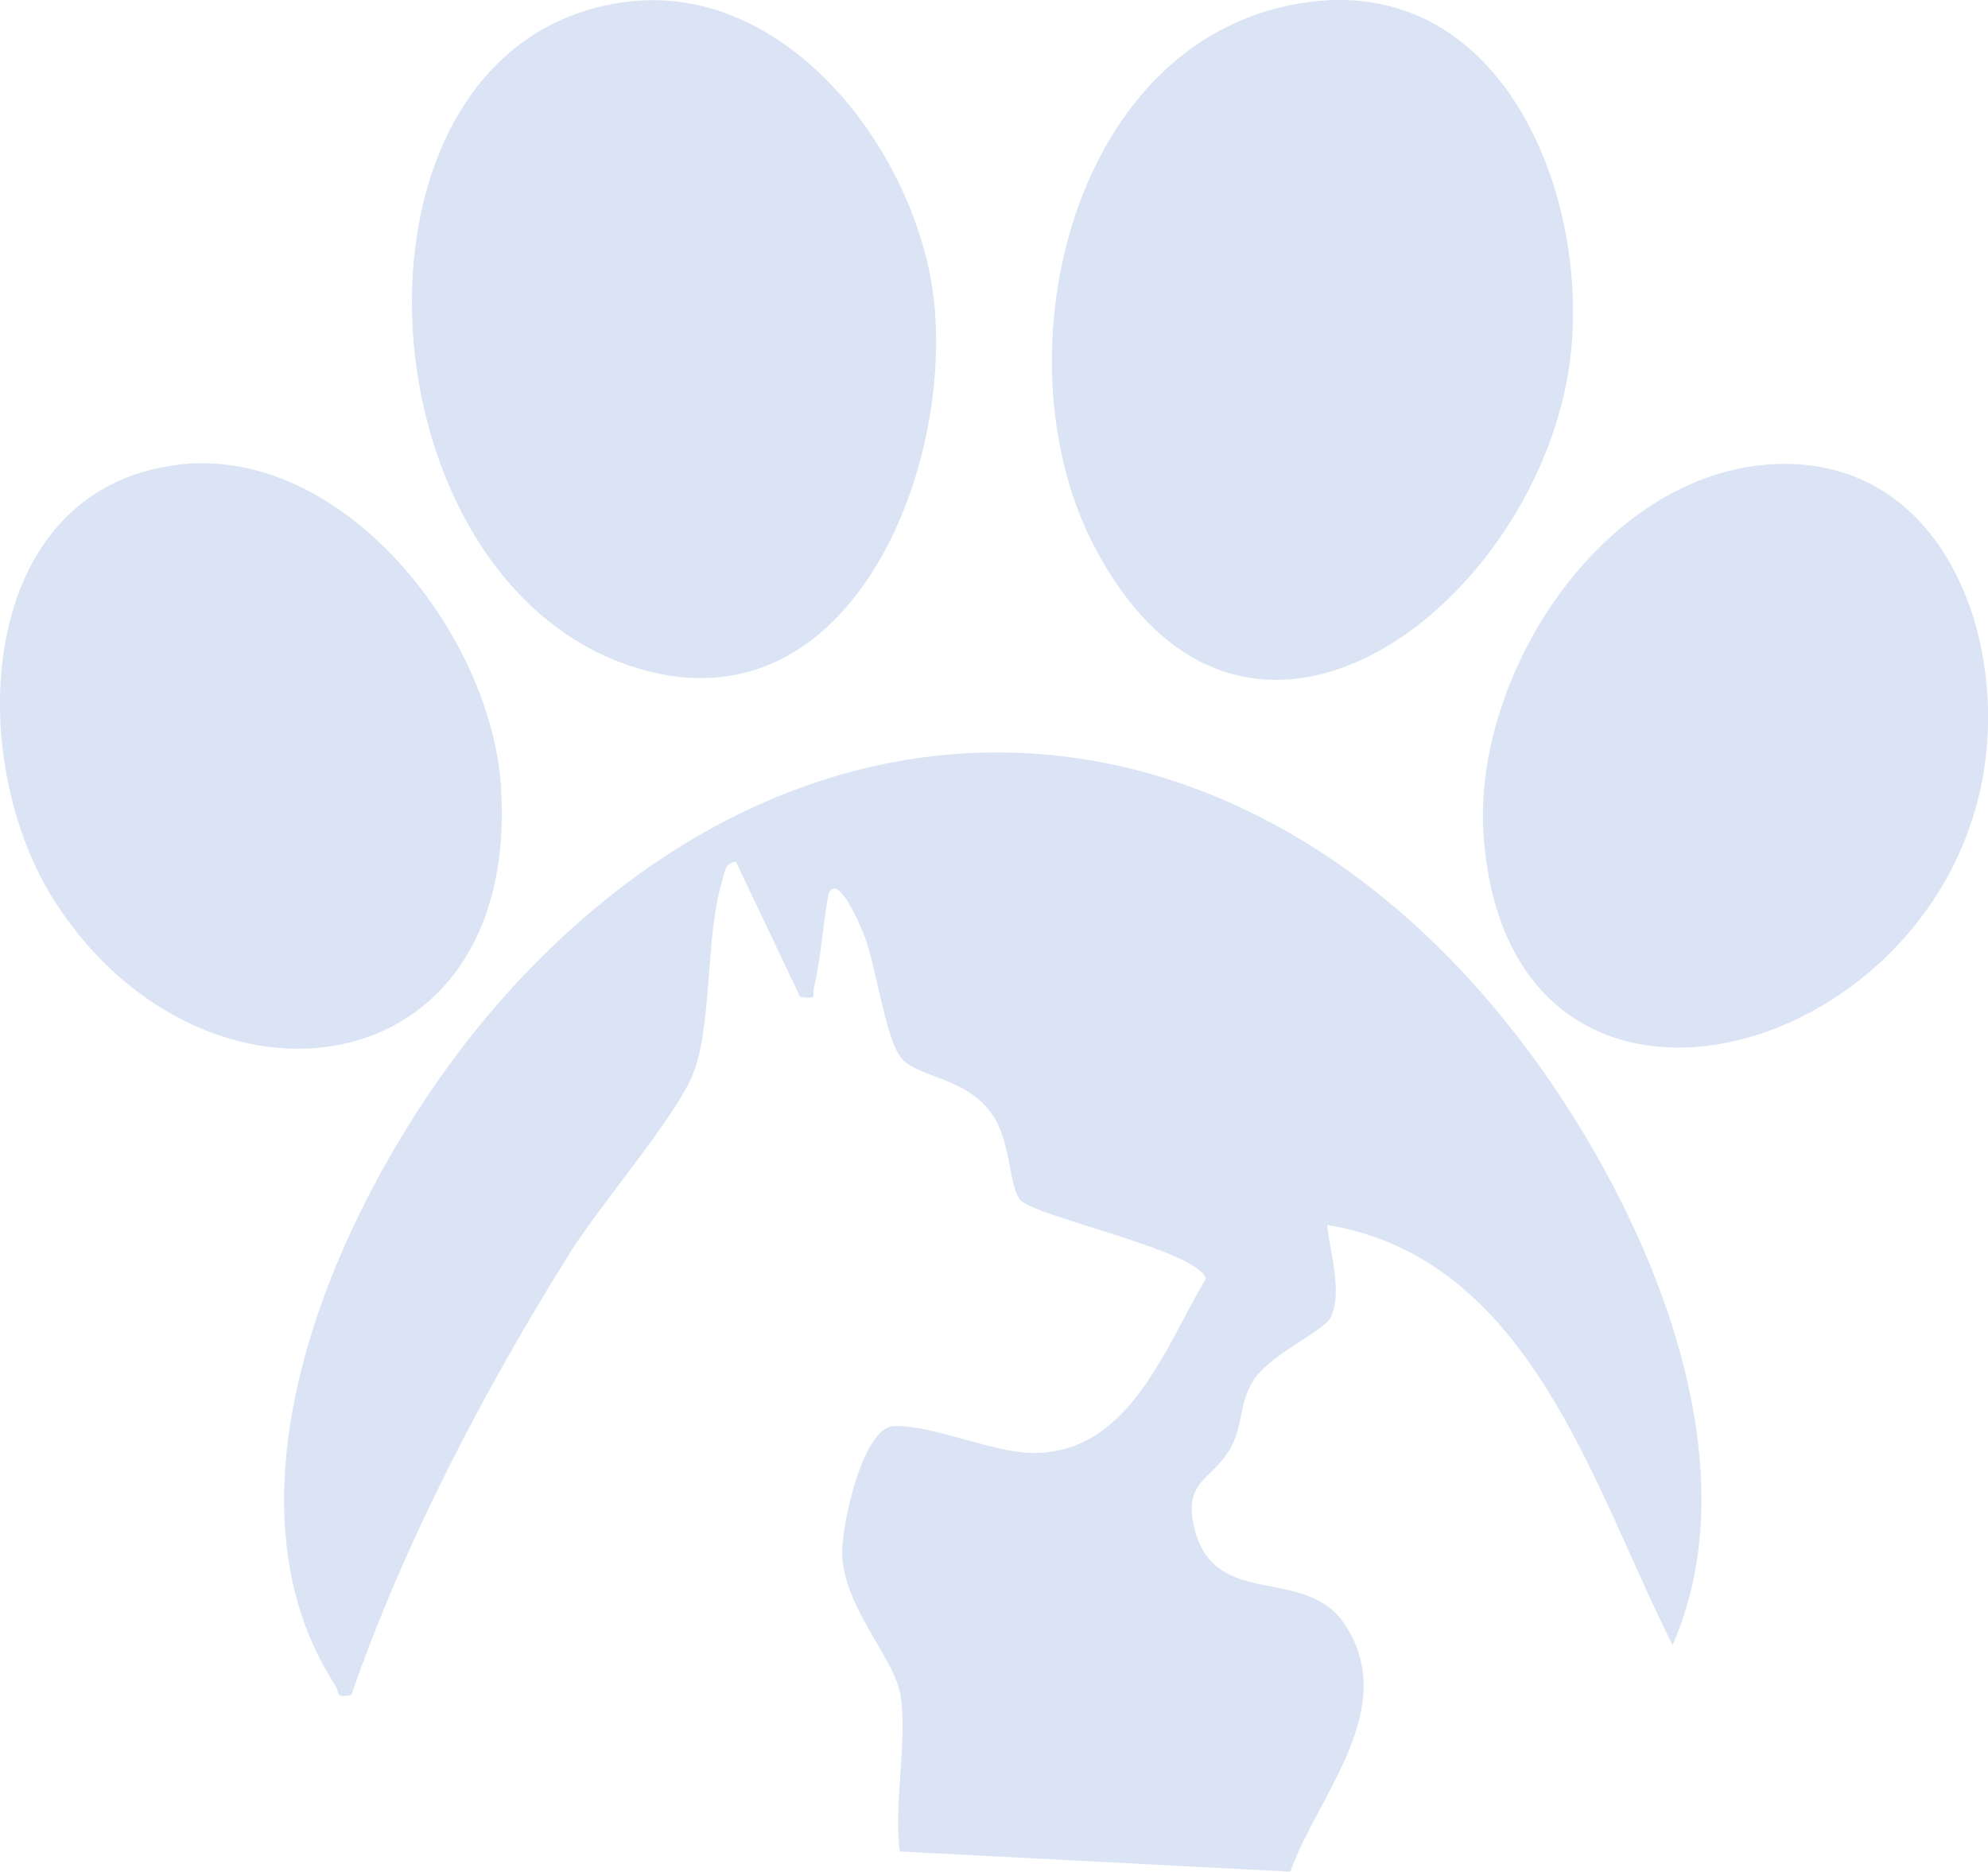 <?xml version="1.0" encoding="UTF-8"?>
<svg id="Layer_2" data-name="Layer 2" xmlns="http://www.w3.org/2000/svg" viewBox="0 0 123.97 116.71">
  <defs>
    <style>
      .cls-1 {
        fill: #dbe4f4;
      }
    </style>
  </defs>
  <g id="Layer_1-2" data-name="Layer 1">
    <g>
      <path class="cls-1" d="M56.09,105.46c-.45-2.18-3.4-5.2-3.57-8.45-.09-1.69,1.24-8.05,3.25-8.09,2.44-.05,6.09,1.64,8.56,1.68,6.06.1,8.3-6.56,10.86-10.86-.37-1.73-10.61-3.87-11.55-4.9-.72-.79-.58-3.61-1.76-5.34-1.65-2.4-4.73-2.27-5.73-3.59-.93-1.23-1.54-5.71-2.24-7.53-.12-.31-1.63-4.1-2.24-2.64-.37,1.89-.45,3.91-.9,5.77-.16.67.31.78-.87.66l-4.01-8.44c-.69.08-.69.65-.84,1.15-1.1,3.52-.6,9.3-1.92,12.29-1.24,2.79-5.7,7.93-7.63,11.02-5.32,8.51-10.3,18.01-13.59,27.5-1.04.22-.71-.14-.99-.57-8.38-12.89,1.31-32.55,10.31-42.74,18.97-21.47,45.7-20.39,63.25,2.06,7.62,9.75,15.17,25.99,9.82,38.14-5-9.91-8.84-24.1-21.54-26.2.17,1.66.98,4.21.22,5.77-.43.88-3.87,2.32-4.87,4.01-.76,1.27-.62,2.42-1.17,3.71-1.06,2.47-3.33,2.21-2.41,5.61,1.32,4.86,6.89,2.15,9.31,5.78,3.5,5.25-1.64,10.63-3.38,15.45l-24.35-1.26c-.41-2.92.55-7.28,0-9.99Z"/>
      <path class="cls-1" d="M39.11.11c10.12-1.26,18.22,9.64,19.15,18.81,1.1,10.9-5.63,27.13-19.03,22.58C21.97,35.65,20.43,2.44,39.11.11Z"/>
      <path class="cls-1" d="M81.74.11c12.37-1.54,17.74,12.94,16.05,23.15-2.44,14.74-20.23,28.39-29.49,10.93C61.99,22.31,66.82,1.97,81.74.11Z"/>
      <path class="cls-1" d="M110.18,28.97c11.09-.87,15.38,11.23,13.28,20.41-3.98,17.4-29.39,23.66-30.94,2.79-.74-9.91,7.21-22.37,17.67-23.2Z"/>
      <path class="cls-1" d="M11.14,28.97c10.25-1.21,19.48,10.56,20.1,20.08,1.23,18.9-18.44,21.51-27.73,7.31-5.83-8.91-5.12-25.88,7.63-27.38Z"/>
    </g>
  </g>
</svg>